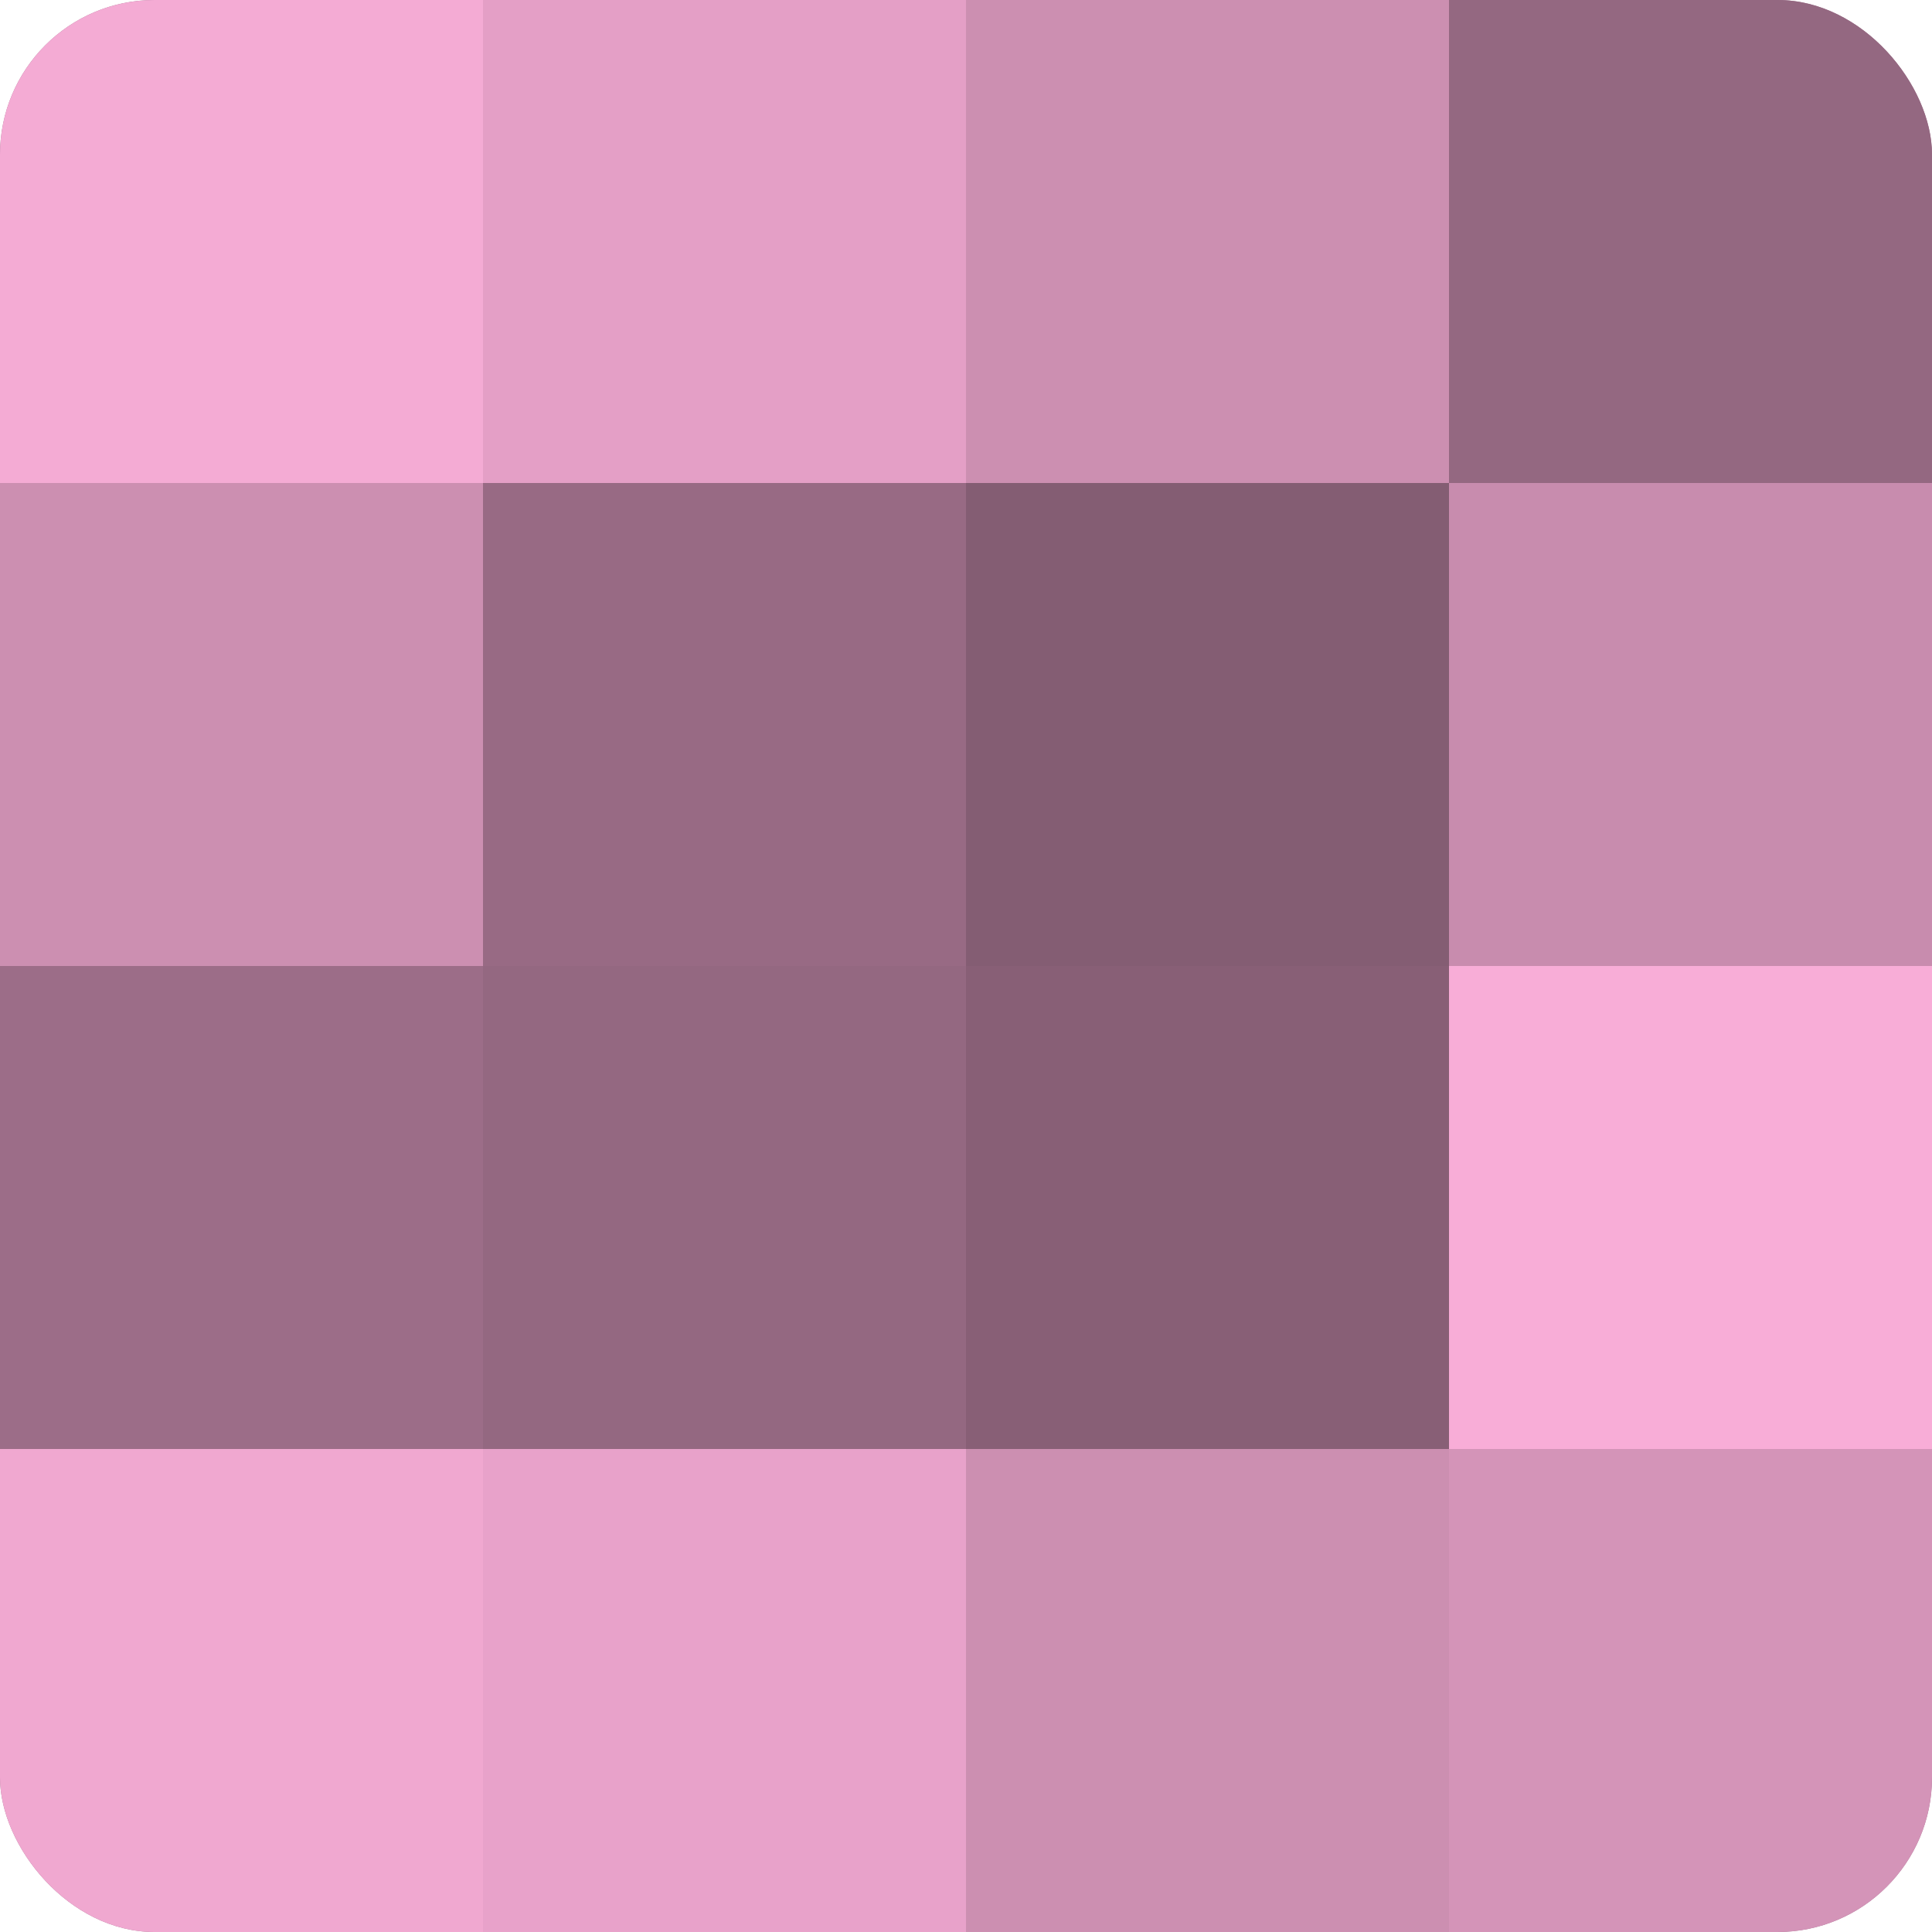 <?xml version="1.0" encoding="UTF-8"?>
<svg xmlns="http://www.w3.org/2000/svg" width="60" height="60" viewBox="0 0 100 100" preserveAspectRatio="xMidYMid meet"><defs><clipPath id="c" width="100" height="100"><rect width="100" height="100" rx="8" ry="8"/></clipPath></defs><g clip-path="url(#c)"><rect width="100" height="100" fill="#a0708b"/><rect width="25" height="25" fill="#f4abd4"/><rect y="25" width="25" height="25" fill="#cc8fb1"/><rect y="50" width="25" height="25" fill="#9c6d88"/><rect y="75" width="25" height="25" fill="#f0a8d0"/><rect x="25" width="25" height="25" fill="#e49fc6"/><rect x="25" y="25" width="25" height="25" fill="#986a84"/><rect x="25" y="50" width="25" height="25" fill="#946881"/><rect x="25" y="75" width="25" height="25" fill="#e8a2ca"/><rect x="50" width="25" height="25" fill="#cc8fb1"/><rect x="50" y="25" width="25" height="25" fill="#845d73"/><rect x="50" y="50" width="25" height="25" fill="#885f76"/><rect x="50" y="75" width="25" height="25" fill="#cc8fb1"/><rect x="75" width="25" height="25" fill="#946881"/><rect x="75" y="25" width="25" height="25" fill="#c88cae"/><rect x="75" y="50" width="25" height="25" fill="#f8add7"/><rect x="75" y="75" width="25" height="25" fill="#d494b8"/></g></svg>
